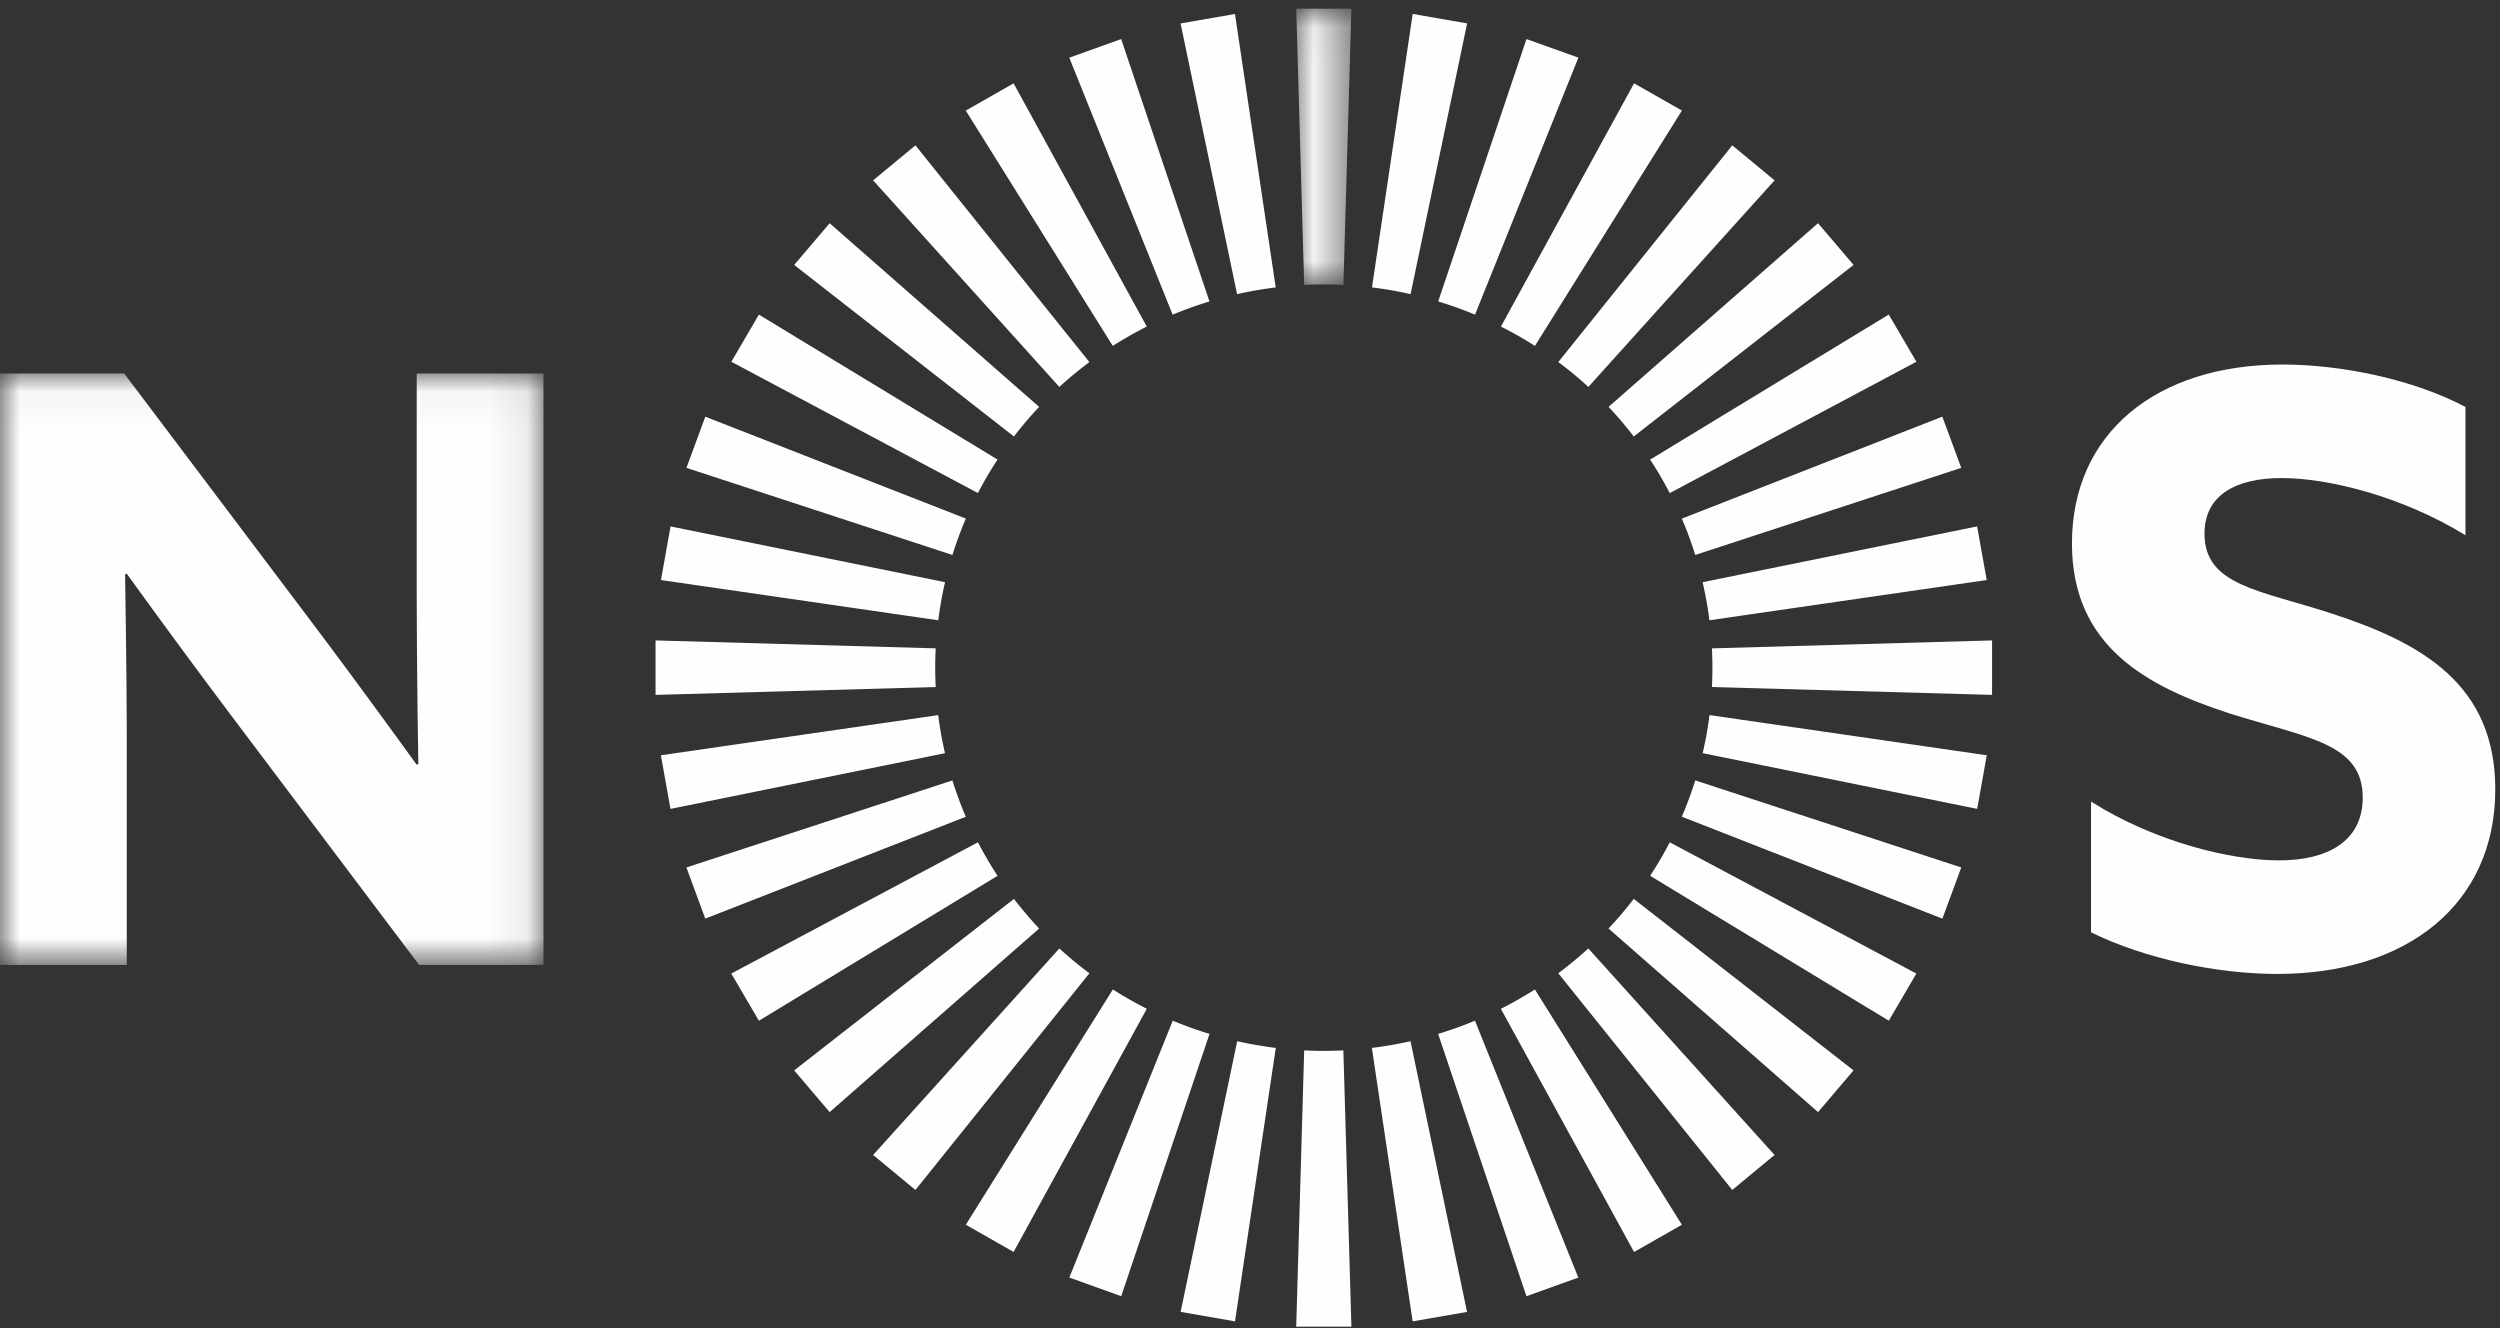 <svg width="64" height="34" viewBox="0 0 64 34" xmlns="http://www.w3.org/2000/svg" xmlns:xlink="http://www.w3.org/1999/xlink"><rect x="0" y="0" width="64" height="34" fill="#333333" stroke="none"/><title>brand/logo-NOS</title><defs><path id="a" d="M0 .044v15.141h13.913V.044H0z"/><path id="c" d="M1.47.038H.055V7.11h1.413V.038z"/></defs><g fill="none" fill-rule="evenodd"><g transform="translate(0 9.518)"><mask id="b" fill="#fff"><use xlink:href="#a"/></mask><path d="M6.13 9.079a231.756 231.756 0 0 1-2.885-3.911l-.043.02c.022 1.444.043 2.907.043 4.371v5.626H0V.044h3.18L7.784 6.15c.996 1.317 1.93 2.593 2.884 3.91l.042-.02a294.764 294.764 0 0 1-.042-4.371V.044h3.245v15.141H10.73L6.13 9.08z" fill="#FEFEFE" mask="url(#b)"/></g><path d="M53.53 20.52c1.654 1.046 3.606 1.506 4.814 1.506 1.23 0 2.142-.481 2.142-1.61 0-1.402-1.442-1.527-3.414-2.154-2.121-.69-4.03-1.715-4.03-4.35 0-2.824 2.163-4.58 5.387-4.58 1.506 0 3.35.376 4.687 1.087v3.283c-1.633-1.004-3.52-1.464-4.708-1.464-1.145 0-1.973.419-1.973 1.423 0 1.338 1.421 1.443 3.267 2.049 2.311.753 4.177 1.82 4.177 4.497 0 2.948-2.269 4.726-5.577 4.726-1.527 0-3.372-.377-4.772-1.066V20.52z" fill="#FEFEFE"/><g transform="translate(33.127 .184)"><mask id="d" fill="#fff"><use xlink:href="#c"/></mask><path d="M.26 7.11a10.163 10.163 0 0 1 1.004 0L1.469.038H.056L.26 7.11z" fill="#FEFEFE" mask="url(#d)"/></g><path d="M33.387 26.89a9.889 9.889 0 0 0 1.003 0l.206 7.072h-1.413l.204-7.072zm-9.433-9.302a9.755 9.755 0 0 1 0-.99l-7.172-.203v1.394l7.172-.201zm19.871 0a9.492 9.492 0 0 0 0-.99l7.172-.203v1.394l-7.172-.201zM31.67 7.53a10.006 10.006 0 0 1 .988-.172l-1.043-7L30.223.6l1.446 6.93zm3.45 19.297a10.377 10.377 0 0 0 .989-.172l1.447 6.93-1.392.242-1.044-7zm-10.928-7.545a9.616 9.616 0 0 1-.174-.975l-7.099 1.028.245 1.373 7.028-1.426zm19.569-3.403a9.416 9.416 0 0 0-.174-.975l7.027-1.428.246 1.373-7.099 1.03zM30.02 8.055a10.323 10.323 0 0 1 .942-.338L28.702 1l-1.328.477 2.645 6.577zm6.796 18.413a10.258 10.258 0 0 0 .943-.338l2.646 6.576-1.328.477-2.261-6.715zM24.725 20.91a9.655 9.655 0 0 1-.343-.931l-6.81 2.228.483 1.31 6.67-2.608zm18.673-6.703a9.55 9.55 0 0 0-.343-.93l6.669-2.61.484 1.31-6.81 2.23zM28.487 8.855a10.128 10.128 0 0 1 .87-.495l-3.409-6.226-1.224.697 3.763 6.024zm9.936 16.97a10.013 10.013 0 0 0 .87-.495l3.763 6.024-1.224.697-3.41-6.226zM25.537 22.42a9.876 9.876 0 0 1-.502-.857l-6.314 3.36.707 1.208 6.109-3.71zm17.208-9.797a9.505 9.505 0 0 0-.501-.857l6.108-3.713.708 1.208-6.315 3.362zM27.119 9.905a10.092 10.092 0 0 1 .769-.636l-4.453-5.548-1.083.896 4.767 5.288zm12.773 15.011a10.29 10.29 0 0 0 .769-.636l4.767 5.287-1.082.896-4.454-5.547zm-13.29-1.146a10.065 10.065 0 0 1-.645-.758l-5.626 4.39.908 1.068 5.363-4.7zm15.222-12.596a9.46 9.46 0 0 0-.645-.758l5.362-4.702.91 1.068-5.627 4.392zm-15.867 0a9.526 9.526 0 0 1 .645-.758l-5.363-4.701-.908 1.067 5.626 4.392zM41.178 23.77a9.506 9.506 0 0 0 .646-.759l5.626 4.391-.908 1.068-5.364-4.7zm-13.289 1.146a9.918 9.918 0 0 1-.769-.636l-4.768 5.287 1.083.896 4.454-5.547zM40.662 9.905a9.22 9.22 0 0 0-.77-.636l4.454-5.548 1.083.896-4.767 5.288zm-15.627 2.717a9.407 9.407 0 0 1 .502-.857l-6.109-3.711-.706 1.207 6.313 3.361zm17.208 9.798a9.451 9.451 0 0 0 .503-.857l6.313 3.36-.706 1.207-6.11-3.71zm-12.885 3.405a10.497 10.497 0 0 1-.869-.495l-3.764 6.023 1.223.697 3.41-6.225zm9.936-16.97a9.692 9.692 0 0 0-.87-.495l3.408-6.227 1.225.697-3.763 6.025zm-14.911 5.351a9.334 9.334 0 0 1 .343-.93l-6.67-2.609-.483 1.31 6.81 2.23zm18.672 6.702a10.059 10.059 0 0 0 .344-.93l6.81 2.229-.484 1.31-6.67-2.609zm-12.091 5.56a10.697 10.697 0 0 1-.942-.338l-2.647 6.575 1.328.478 2.261-6.715zm6.797-18.413a9.704 9.704 0 0 0-.943-.338L39.078 1l1.329.476-2.646 6.578zM24.02 15.878a9.734 9.734 0 0 1 .173-.974l-7.027-1.428-.245 1.373 7.098 1.03zm19.568 3.403a9.084 9.084 0 0 0 .175-.975l7.098 1.029-.245 1.372-7.028-1.426zM32.66 26.827a10.679 10.679 0 0 1-.988-.172l-1.448 6.929 1.392.243 1.044-7zM36.111 7.53a9.63 9.63 0 0 0-.988-.172L36.165.357l1.393.242-1.447 6.93z" fill="#FEFEFE"/></g></svg>